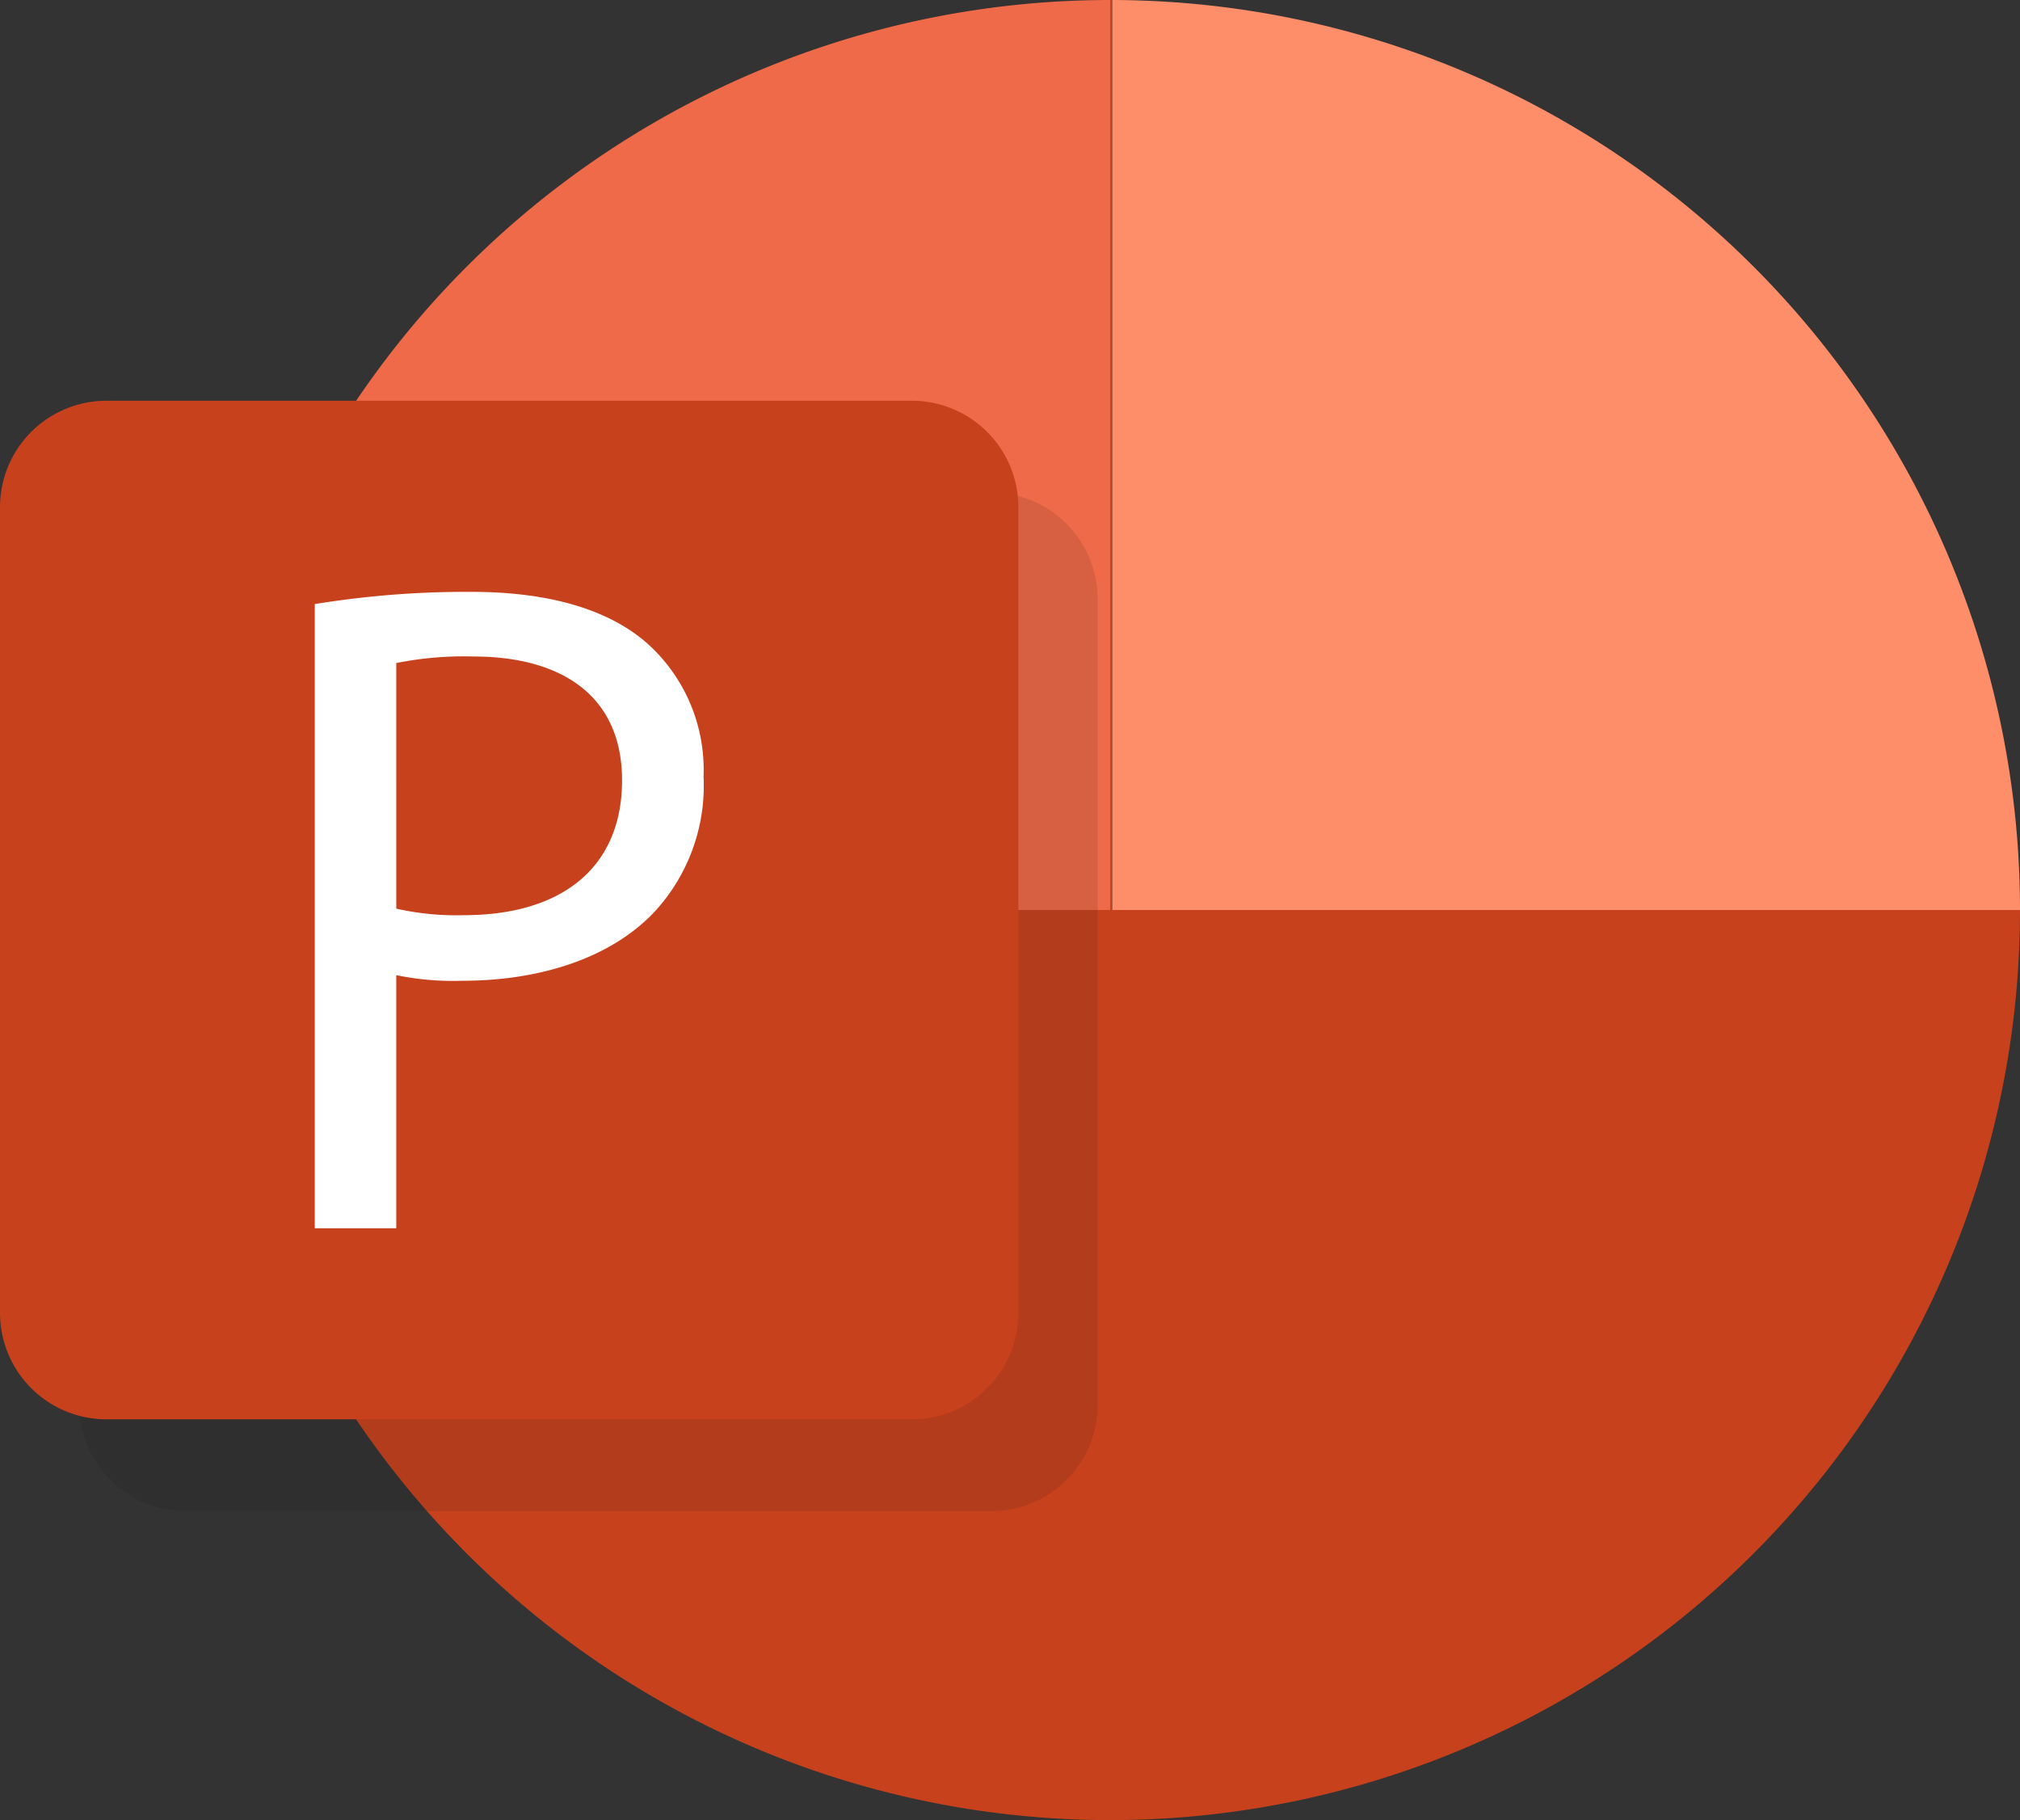 <svg xmlns="http://www.w3.org/2000/svg" xmlns:xlink="http://www.w3.org/1999/xlink" id="pptx-icon" width="87.804" height="79.096" viewBox="0 0 87.804 79.096"><rect x="0" y="0" width="87.804" height="79.096" fill="#333333" stroke="none"/><defs><clipPath id="clip-path"><rect id="Rectangle_35" data-name="Rectangle 35" width="87.804" height="79.096" fill="none"></rect></clipPath><clipPath id="clip-path-3"><rect id="Rectangle_33" data-name="Rectangle 33" width="44.265" height="44.265" fill="none"></rect></clipPath></defs><g id="Group_87" data-name="Group 87" clip-path="url(#clip-path)"><g id="Group_86" data-name="Group 86"><g id="Group_85" data-name="Group 85" clip-path="url(#clip-path)"><path id="Path_95" data-name="Path 95" d="M140.76,39.548a39.548,39.548,0,1,1-79.1,0h39.548V0h.091V39.548Z" transform="translate(-52.956)" fill="#c7411c"></path><path id="Path_96" data-name="Path 96" d="M101.212,0V39.548H61.664A39.548,39.548,0,0,1,101.212,0" transform="translate(-52.956)" fill="#ef6a48"></path><path id="Path_97" data-name="Path 97" d="M381.819,39.548H342.362V0a39.548,39.548,0,0,1,39.457,39.548" transform="translate(-294.015)" fill="#fe8e69"></path><g id="Group_84" data-name="Group 84" transform="translate(3.447 21.407)" opacity="0.11"><g id="Group_83" data-name="Group 83"><g id="Group_82" data-name="Group 82" clip-path="url(#clip-path-3)"><path id="Path_98" data-name="Path 98" d="M64.048,195.855H29.035a4.626,4.626,0,0,1-4.626-4.626V156.216a4.626,4.626,0,0,1,4.626-4.626H64.048a4.626,4.626,0,0,1,4.626,4.626v35.013a4.626,4.626,0,0,1-4.626,4.626" transform="translate(-24.409 -151.59)" fill="#13131f"></path></g></g></g><path id="Path_99" data-name="Path 99" d="M39.639,167.593H4.626A4.626,4.626,0,0,1,0,162.967V127.954a4.626,4.626,0,0,1,4.626-4.626H39.639a4.626,4.626,0,0,1,4.626,4.626v35.013a4.626,4.626,0,0,1-4.626,4.626" transform="translate(0 -105.912)" fill="#c7411c"></path><path id="Path_100" data-name="Path 100" d="M96.887,182.672a41.011,41.011,0,0,1,6.8-.531c3.5,0,6.067.816,7.7,2.282a7.378,7.378,0,0,1,2.4,5.74,8.082,8.082,0,0,1-2.117,5.866c-1.874,2-4.928,3.014-8.39,3.014a12.258,12.258,0,0,1-2.85-.245v11H96.887Zm3.543,13.235a11.777,11.777,0,0,0,2.931.285c4.276,0,6.883-2.076,6.883-5.863,0-3.625-2.565-5.379-6.475-5.379a14.886,14.886,0,0,0-3.339.285Z" transform="translate(-83.205 -156.42)" fill="#fff"></path></g></g></g></svg>